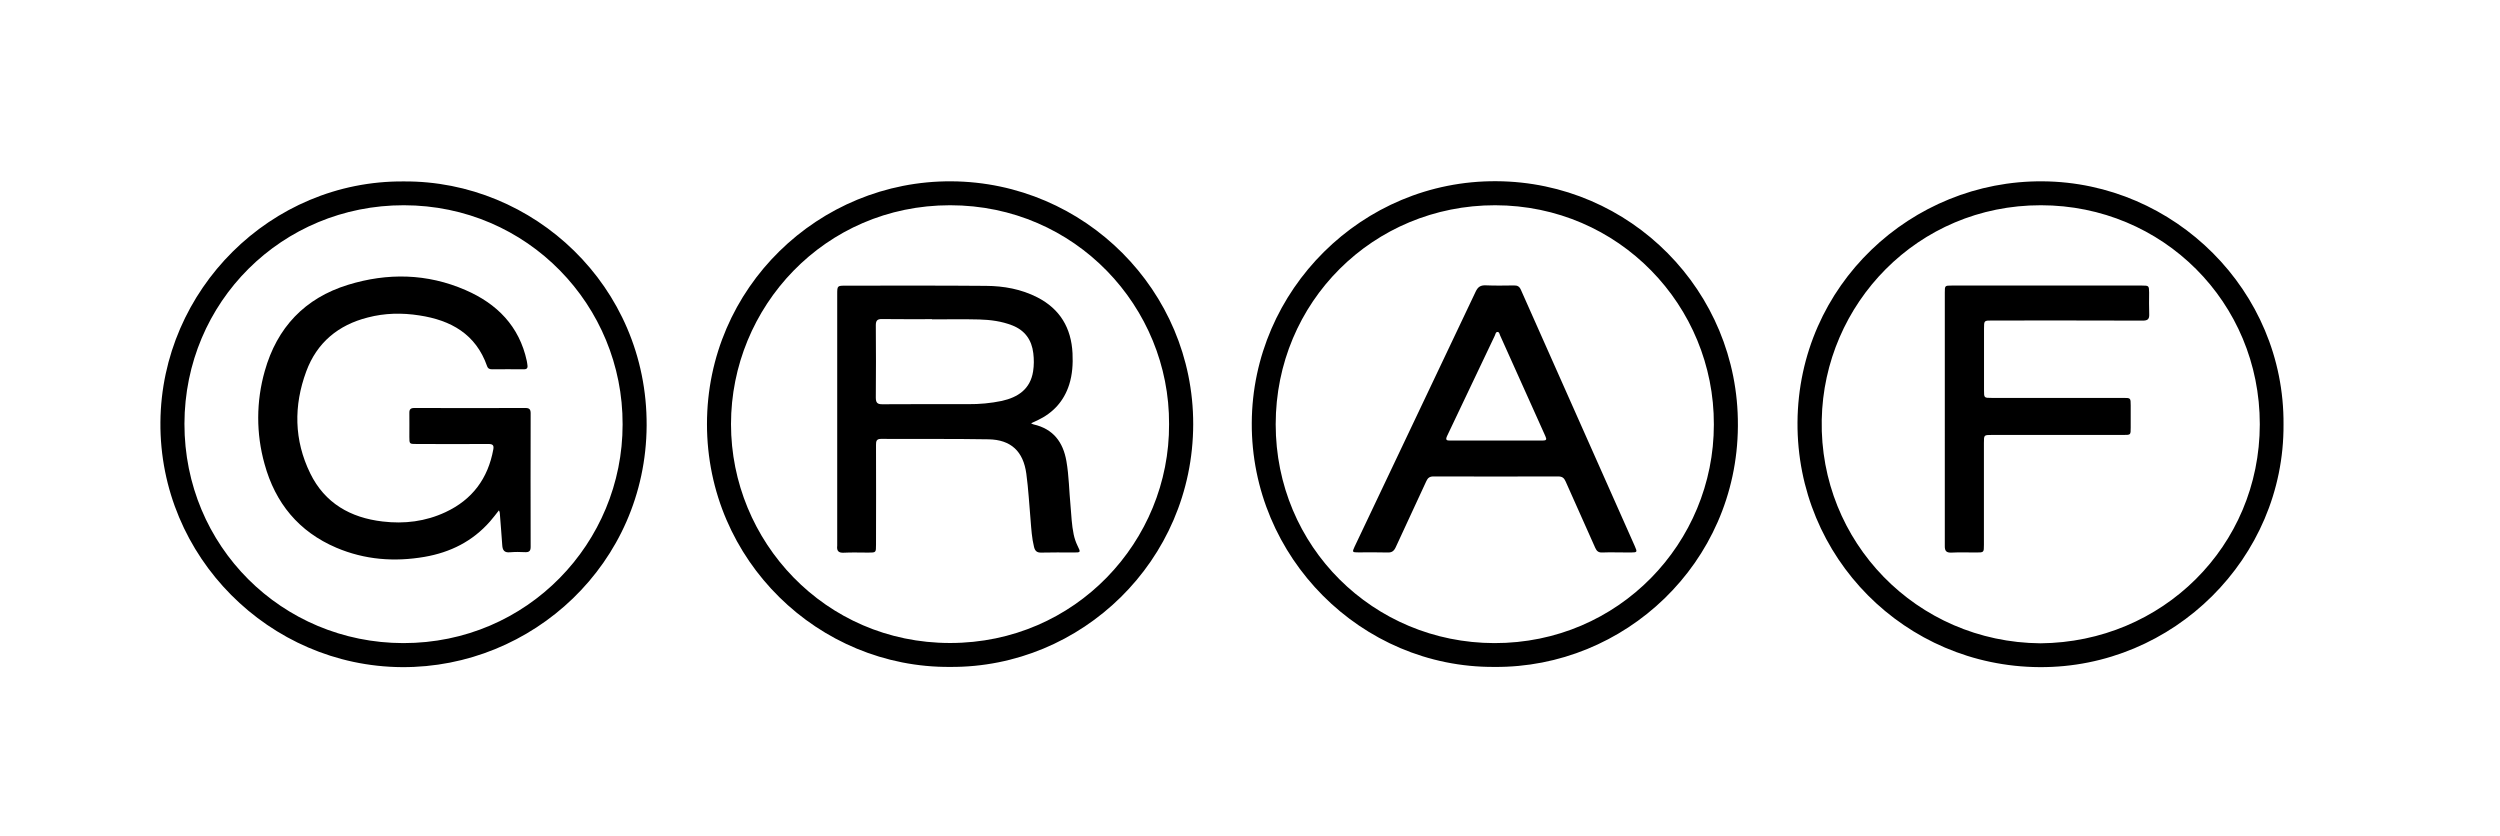 <?xml version="1.0" encoding="utf-8"?>
<!-- Generator: Adobe Illustrator 21.0.0, SVG Export Plug-In . SVG Version: 6.00 Build 0)  -->
<svg version="1.1" id="Capa_1" xmlns="http://www.w3.org/2000/svg" xmlns:xlink="http://www.w3.org/1999/xlink" x="0px" y="0px"
	 viewBox="0 0 2403.2 804.1" style="enable-background:new 0 0 2403.2 804.1;" xml:space="preserve">
<title>GRAF</title>
<path d="M913.5,641.1c-126.4,1-233.9-102-233.9-233.4s107.6-234.2,235-233.4c128.1,0.8,232.6,105.1,232.4,233.5
	C1146.8,539.3,1039.4,641.9,913.5,641.1z M1123.8,407.7c0.6-112.3-89.8-210.4-210.5-210.4s-210.6,97.9-210.6,210.4
	s90.1,210.4,210.6,210.4C1034.1,618.1,1124.4,519.9,1123.8,407.7z"/>
<path d="M2195.1,408.1c0.8,128.3-105.8,234-234.6,233.2c-129-0.8-233.4-105.1-232.6-235.3c0.9-132.1,109.7-232.7,235.7-231.7
	C2090.3,175.2,2196.1,279.5,2195.1,408.1z M1961.5,618.4c116.9-1,210.7-93.1,210.8-210.5c0.1-117.4-93.4-210.5-210.4-210.6
	c-118.8-0.1-208.6,95-210.7,206.3C1748.9,520.6,1842.1,617.4,1961.5,618.4z"/>
<path d="M388.1,174.4c124.6-0.9,234.2,100.4,233.5,234.7c-0.7,132.6-109.8,233-235.3,232.2c-127.1-0.8-233.1-105.8-232.1-235.4
	C155.2,278.6,260.2,173.4,388.1,174.4z M598.5,408c0.4-114-91.1-210.6-210.3-210.7c-117-0.1-210.7,92.8-210.9,210.1
	C177.2,525,270.9,618,387.7,618.2C507.2,618.3,598.6,521.6,598.5,408z"/>
<path d="M1436.5,641.1c-127.9,0.8-233.9-105.3-233.2-234.6c0.6-127.6,106-233.2,235.2-232.3c128.9,0.7,232.8,105.7,232.1,234.6
	c0,0.4,0,0.8,0,1.1C1669.7,541.6,1561.4,642.2,1436.5,641.1z M1647.5,408.1c0.4-114-91.1-210.6-210.2-210.8
	c-117.3-0.1-211,93.1-211,210.6s93.8,210.1,210.2,210.3C1556.2,618.4,1647.6,521.6,1647.5,408.1L1647.5,408.1z"/>
<path d="M991.4,407.2c0.7,0.3,1.4,0.6,2.2,0.8c18.8,4.3,28.3,16.9,31.5,35.2c2.5,14.3,2.6,28.8,4,43.2c0.8,9.1,1.1,18.3,3,27.3
	c0.8,3.8,2,7.4,3.7,10.9c3.2,6.5,3.2,6.5-3.9,6.5c-10.3,0-20.7-0.2-31,0.1c-4.1,0.1-5.9-1.5-6.9-5.4c-2.1-8.5-2.6-17.1-3.3-25.7
	c-1.3-14.9-2.1-29.9-4.1-44.7c-2.9-21.4-14.6-32.7-36.3-33.1c-34.5-0.6-69-0.2-103.5-0.4c-4.4,0-4.7,2.4-4.7,5.8c0.1,32,0.1,64,0,96
	c0,7.5,0,7.5-7.4,7.5c-7.8,0-15.7-0.3-23.5,0.1c-5.2,0.3-7-1.8-6.4-6.7c0-0.7,0-1.3,0-2c0-79.8,0-159.7,0-239.5c0-8.5,0-8.5,8.5-8.5
	c44.8,0,89.7-0.2,134.5,0.2c17.1,0.1,33.8,3.1,49.3,11c21.9,11.2,32.7,29.5,33.9,53.8c0.5,10.2-0.1,20.3-3.2,30.1
	c-5.1,16-15.5,27.3-30.6,34.4c-1.8,0.9-3.6,1.6-5.5,2.5C991.7,406.5,991.7,406.8,991.4,407.2z M895.9,307v-0.2c-16,0-32,0.1-48-0.1
	c-4.6-0.1-6,1.5-6,6c0.2,23.1,0.2,46.3,0,69.4c0,5,1.4,6.6,6.5,6.5c27.5-0.2,55-0.1,82.4-0.1c10.8,0.1,21.6-0.9,32.2-3.1
	c15.6-3.5,27.4-11.3,30.1-28.4c0.9-5.8,0.9-11.6,0.2-17.4c-1.5-12.8-8-22-20.2-26.8c-10.2-4-21-5.4-31.8-5.7
	C926.2,306.7,911.1,307,895.9,307L895.9,307z"/>
<path d="M1869.5,402.6c0-40.5,0-81,0-121.4c0-6.6,0-6.7,6.7-6.7h182.9c6.6,0,6.7,0.2,6.8,6.7c0,7-0.2,14,0.1,21c0.2,4.6-1.6,6-6.1,6
	c-48.3-0.1-96.6-0.2-144.9-0.1c-7.8,0-7.8,0-7.8,7.9c0,19.7,0,39.3,0,59c0,7.5,0,7.5,7.3,7.5h126.4c7.2,0,7.3,0,7.3,7.1
	s0,14.3,0,21.5c0,7,0,7-6.9,7h-126.5c-7.7,0-7.7,0-7.7,7.6c0,32.7,0,65.3,0,98c0,7.4,0,7.4-7.6,7.4c-7.8,0-15.7-0.3-23.5,0.1
	c-5,0.2-6.6-1.5-6.5-6.5C1869.5,483.9,1869.5,443.3,1869.5,402.6z"/>
<path d="M479.6,490.6c-3,3.8-5.6,7.3-8.6,10.7c-16.8,19.1-38.1,29.7-62.9,34c-29.1,5-57.5,2.8-84.8-8.8
	c-36.1-15.4-58.7-42.9-69-80.5c-8.2-29.2-8.1-60.1,0.2-89.3c11.8-41.9,38.5-70.1,80-82.9c38-11.7,76.1-11,112.9,5
	c30.3,13.1,51.8,34.7,59,68.2c0.3,1.3,0.4,2.6,0.6,3.9c0.5,3-0.6,4.2-3.8,4.1c-10-0.1-20-0.1-30,0c-2.4,0-4.1-0.5-5-3.1
	c-10.8-30.8-34.8-44.1-65.1-48.7c-16.6-2.6-33.2-2.3-49.6,2c-28.4,7.2-48.9,24.2-59.1,51.8c-12.2,33-11.8,66.1,3.8,98
	c14,28.7,38.7,42.7,69.6,46.3c20.9,2.5,41.3,0,60.5-9c25.7-12,40.8-32.3,45.9-60.3c0.8-4.2-0.8-5.2-4.7-5.2c-23,0.1-46,0.1-69,0
	c-7,0-7,0-7-6.9c0-7.7,0.1-15.3,0-23c-0.1-3.4,1.3-4.7,4.7-4.7c35.7,0.1,71.3,0.1,107,0c3.8,0,4.9,1.5,4.9,5.1
	c-0.1,42.8-0.1,85.7,0,128.5c0,3.7-1.4,5.1-5,5c-5-0.3-10-0.3-15,0.1c-5.4,0.5-7-2.1-7.3-6.8c-0.6-9.6-1.5-19.3-2.2-28.9
	C480.4,493.9,480.7,492.4,479.6,490.6z"/>
<path d="M1554.3,531c-4.7,0-9.3-0.2-14,0.1c-3.5,0.2-5.4-1.2-6.8-4.4c-9.4-21.3-19.1-42.6-28.5-63.9c-1.5-3.4-3.3-4.8-7.1-4.8
	c-40,0.1-80,0.1-120,0c-3.6,0-5.4,1.4-6.8,4.5c-9.7,21.2-19.7,42.3-29.4,63.5c-1.7,3.7-3.8,5.3-7.9,5.1c-9.3-0.3-18.7-0.1-28-0.1
	c-5.9,0-6.1-0.2-3.7-5.4c15.3-32.4,30.7-64.7,46.1-97.1c23.5-49.3,46.9-98.7,70.3-148.1c2.2-4.7,4.8-6.3,9.8-6.1
	c9,0.4,18,0.2,27,0.1c3.4-0.1,5.4,1,6.8,4.4c36.4,82.1,72.9,164.1,109.4,246.2c2.6,5.9,2.4,6-3.9,6.1
	C1563.3,531,1558.8,531,1554.3,531z M1437.8,423.5c15,0,30-0.1,45,0c3.7,0,4.3-0.9,2.7-4.3c-14.5-32.2-29-64.4-43.4-96.6
	c-0.6-1.3-0.8-3.4-2.4-3.5c-2-0.1-2.1,2.2-2.8,3.6c-15.2,32-30.4,64.1-45.7,96.1c-1.9,4-1,4.8,3.1,4.7
	C1408.8,423.5,1423.3,423.5,1437.8,423.5z"/>
</svg>
